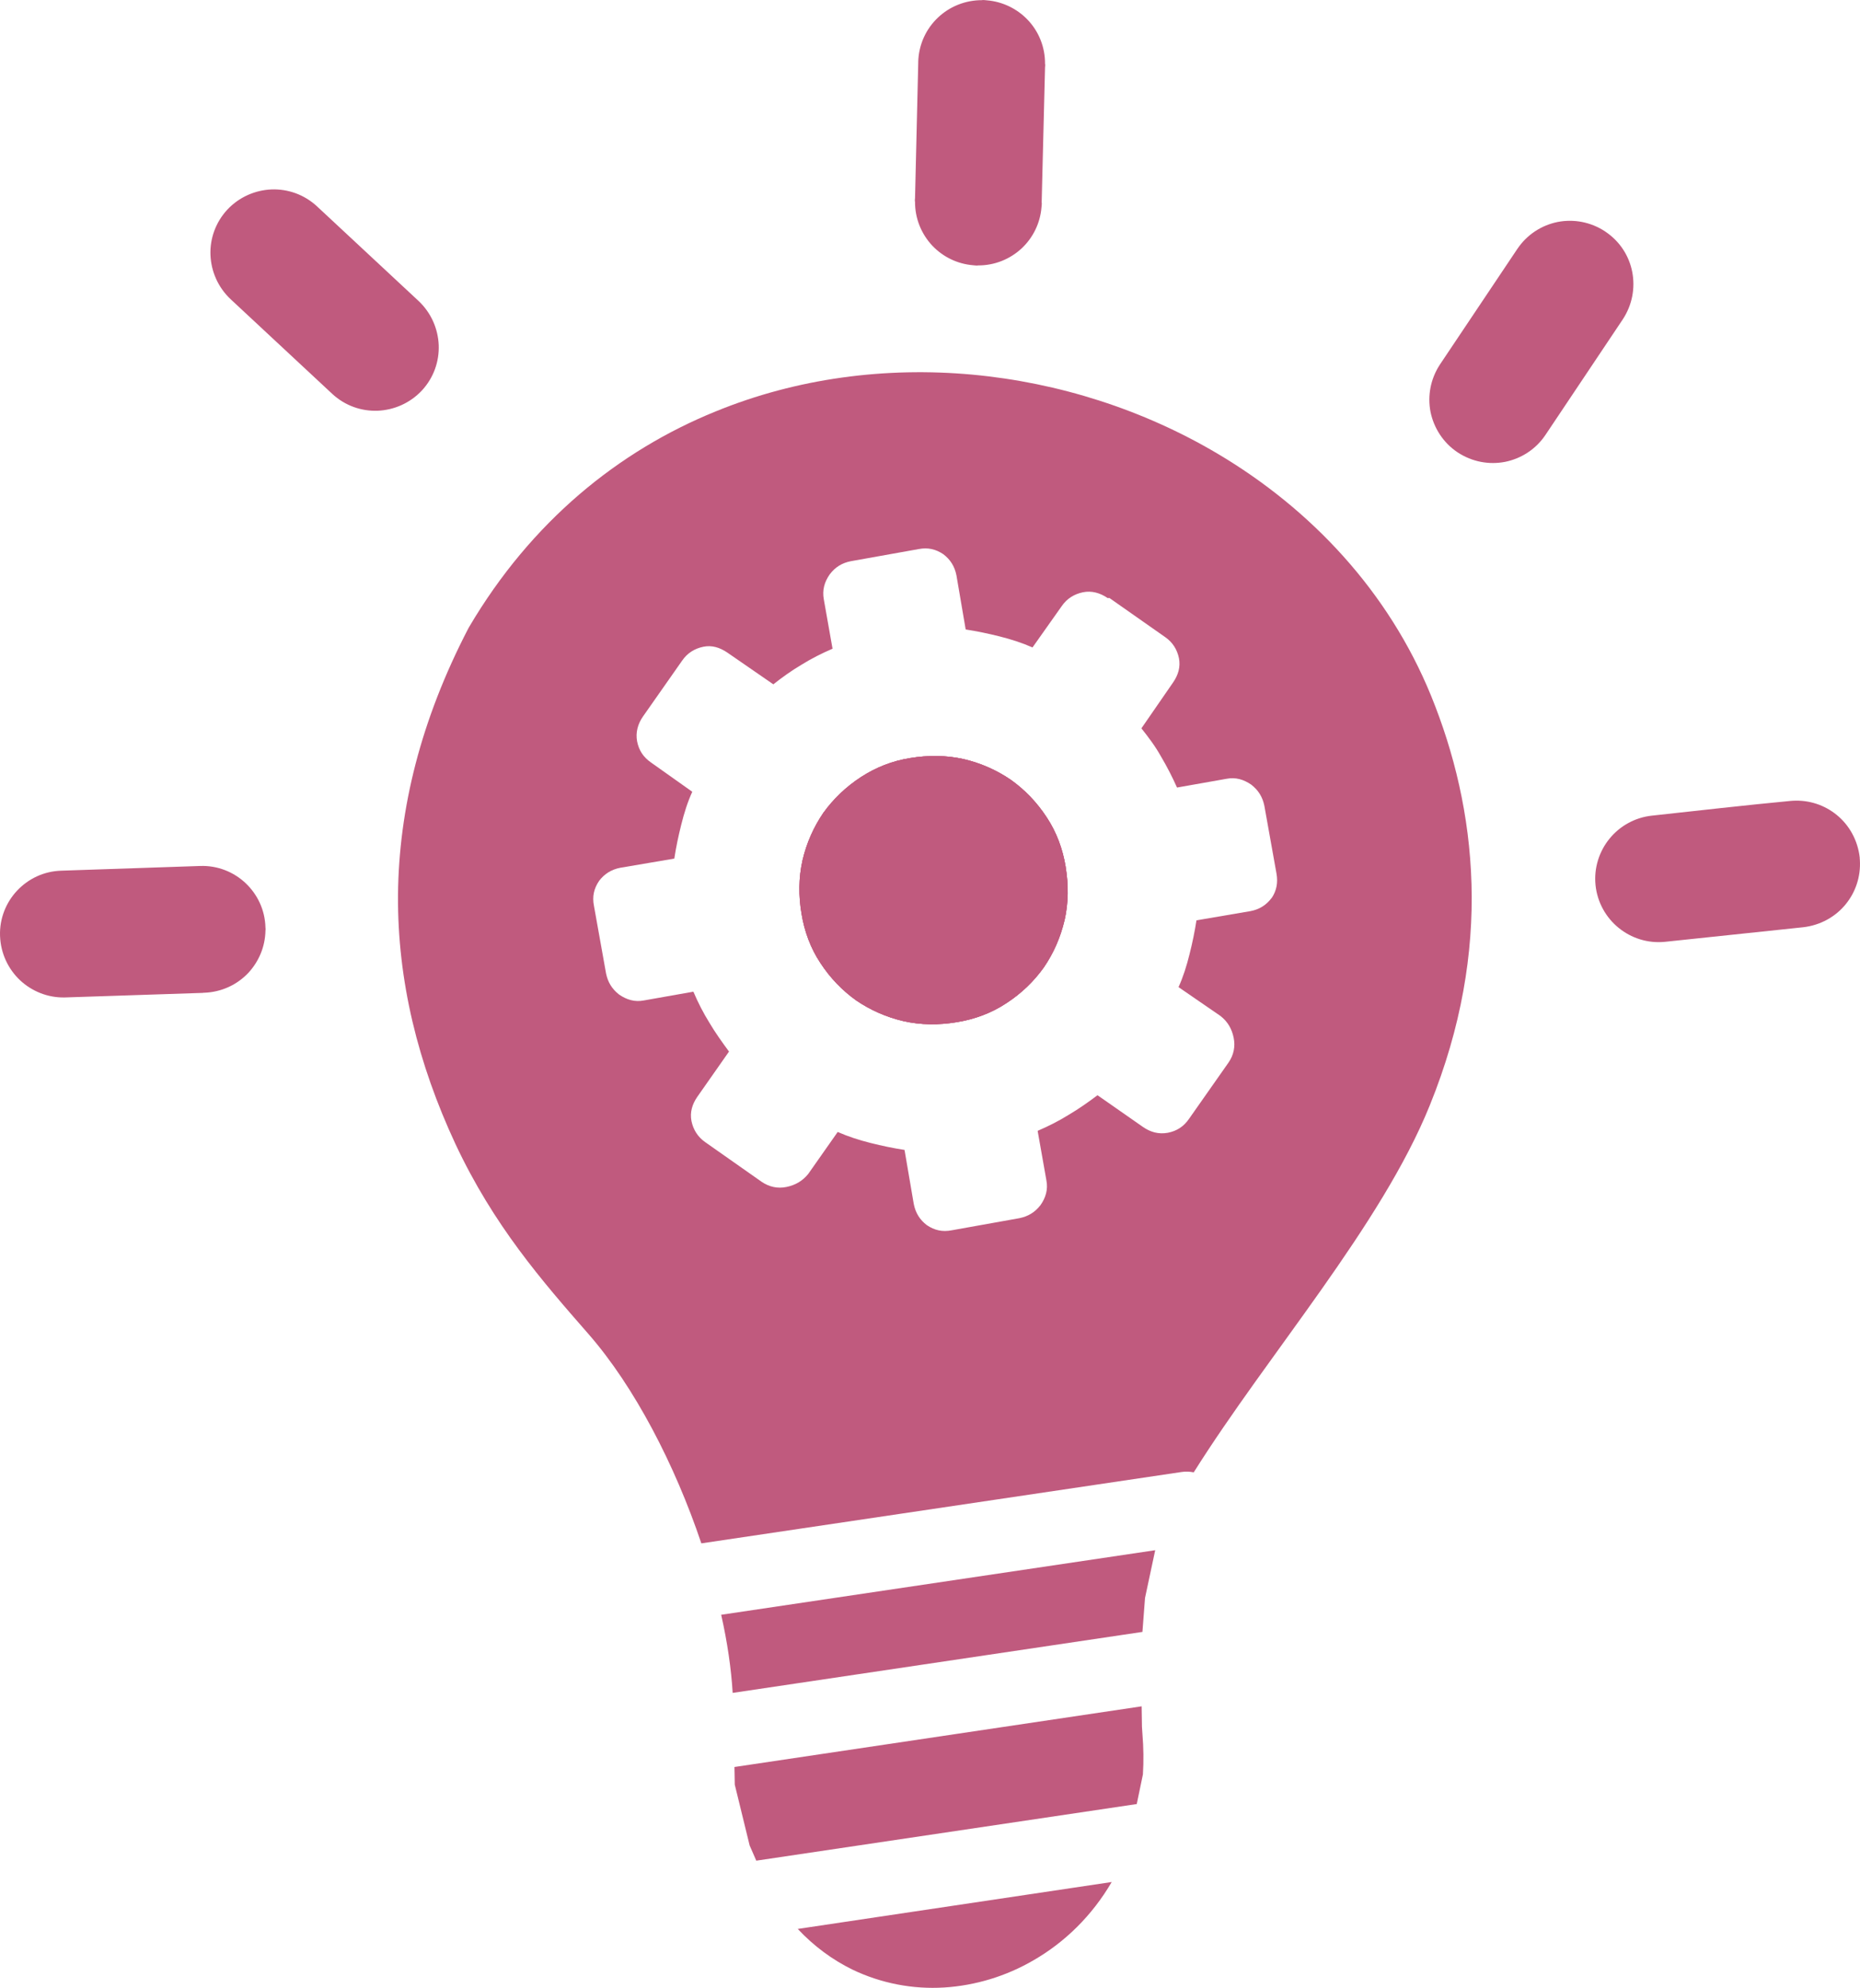 <?xml version="1.0" encoding="UTF-8"?><svg id="Layer_1" xmlns="http://www.w3.org/2000/svg" viewBox="0 0 467.85 500"><defs><style>.cls-1{fill:#c05a7e;stroke-width:0px;}</style></defs><g id="Knowledge"><path class="cls-1" d="m279.63,473.38c-4.96,8.5-11.8,15.14-19.61,19.65-6.96,4.07-14.73,6.39-22.5,6.88-7.89.49-15.87-1.02-23.15-4.52-4.96-2.44-9.6-5.82-13.71-10.21l78.98-11.8h0Z"/><path class="cls-1" d="m290.57,389.93l-2.56,12-.65,8.54-103.07,15.34c-.37-6.14-1.34-12.78-2.89-19.65l109.17-16.24h0Z"/><path class="cls-1" d="m287.16,429.19l.08,5.17.12,1.79c.28,3.38.33,6.8.12,10.17l-1.55,7.45-95.7,14.24-1.67-3.82-3.74-15.3-.08-4.44,102.42-15.26h0Z"/><path class="cls-1" d="m230.96,15.62c.12-4.44,1.99-8.38,4.96-11.19C238.82,1.67,242.8,0,247.12.04v-.04c.37,0,.73.04,1.1.08,4.03.33,7.65,2.16,10.25,4.88,2.77,2.89,4.44,6.84,4.39,11.19h.04c0,.28,0,.57-.04.81l-.85,34.06h.04c0,.37-.04.73-.08,1.1-.33,4.07-2.16,7.65-4.88,10.25-2.93,2.77-6.88,4.44-11.19,4.39v.04c-.37,0-.73-.04-1.1-.08-4.07-.33-7.65-2.16-10.25-4.88-2.77-2.93-4.44-6.88-4.39-11.19h-.04c0-.28,0-.57.04-.81l.81-34.22h0Z"/><path class="cls-1" d="m58.03,75.28c-3.21-3.01-4.92-7.04-5.09-11.11s1.26-8.22,4.23-11.43c3.01-3.21,7.04-4.92,11.11-5.09,4.07-.16,8.22,1.26,11.43,4.23l25.55,23.8c3.21,3.01,4.92,7.04,5.09,11.11.16,4.11-1.26,8.22-4.23,11.43-3.01,3.21-7.04,4.92-11.11,5.09-4.11.16-8.22-1.26-11.43-4.23l-25.55-23.8h0Z"/><path class="cls-1" d="m16.25,250.89c-4.31.08-8.26-1.59-11.19-4.31-2.97-2.81-4.88-6.71-5.05-11.15-.16-4.39,1.51-8.46,4.31-11.43,2.81-2.97,6.71-4.88,11.15-5l34.87-1.18c4.39-.16,8.46,1.51,11.43,4.31,2.97,2.81,4.88,6.71,5,11.15v.24h.04l-.04.57c-.08,4.11-1.71,7.81-4.31,10.62-2.81,2.97-6.71,4.84-11.15,5h-.24v.04h-.37l-34.46,1.14h0Z"/><path class="cls-1" d="m450.4,201.45l.53-.04c4.15-.24,8.02,1.1,11.03,3.54,3.17,2.56,5.33,6.39,5.82,10.74v.16s.04.45.04.53c.24,4.15-1.1,8.02-3.54,11.03-2.56,3.17-6.39,5.33-10.74,5.82l-34.71,3.66c-4.39.45-8.54-.94-11.68-3.5-3.17-2.56-5.37-6.39-5.82-10.74-.45-4.35.94-8.54,3.5-11.68,2.56-3.17,6.39-5.37,10.74-5.82,11.6-1.26,23.23-2.6,34.83-3.7h0Z"/><path class="cls-1" d="m381.68,62.58c2.48-3.66,6.14-5.94,10.13-6.75,3.99-.77,8.26-.04,11.96,2.4l.04.04c3.66,2.44,5.98,6.14,6.75,10.13.77,3.99.04,8.26-2.4,11.96l-19.41,29.01c-2.44,3.66-6.14,5.98-10.17,6.8-3.99.77-8.26.04-11.96-2.4-3.66-2.44-5.98-6.18-6.8-10.17-.77-3.99-.04-8.26,2.4-11.96l19.45-29.05h0Z"/><path class="cls-1" d="m268.03,218.06c.73,4.48.73,9-.28,13.46-1.02,4.32-2.77,8.27-5.22,11.85-2.48,3.46-5.61,6.51-9.43,8.98-3.75,2.49-7.98,4.03-12.45,4.76-4.48.74-9,.74-13.46-.28-4.32-1.02-8.27-2.77-11.85-5.21-3.46-2.48-6.51-5.61-8.98-9.4-2.49-3.74-4.03-7.98-4.76-12.45-.74-4.46-.74-8.98.28-13.46,1.02-4.31,2.77-8.26,5.21-11.84,2.49-3.46,5.65-6.52,9.45-9,3.82-2.48,7.98-4.11,12.45-4.8,4.46-.73,8.98-.73,13.46.28,4.31,1.02,8.26,2.77,11.84,5.22,3.46,2.48,6.51,5.61,9,9.43,2.48,3.75,4.03,7.98,4.76,12.45Z"/><path class="cls-1" d="m370.13,222.37c-.49-17.34-4.39-33.16-10.17-47.37-10.7-26.2-30.16-46.95-53.79-60.94-18.6-11-39.88-17.83-61.61-19.83-21.8-1.99-44.06.87-64.54,9.25-12.2,4.95-23.79,11.88-34.28,20.86-10.49,9-19.9,20.07-27.72,33.33-.08.15-.17.28-.25.45-11.95,23.03-17.45,45.32-17.66,66.97-.15,21.65,5.05,42.48,14.45,62.66,9.6,20.47,21.73,34.38,33.44,47.77,11.6,13.27,21.77,32.95,28.41,52.68,40.23-5.98,80.47-11.95,120.72-17.94,1.06-.17,2.11-.13,3.13.08,18.68-29.75,47.2-62.13,59.4-92.37,7.98-19.69,10.96-38.33,10.47-55.62Zm-50.25,3.46c-1.3,1.75-3.02,2.9-5.33,3.34l-13.6,2.32c-.45,2.88-1.01,5.61-1.75,8.54-.73,2.94-1.58,5.65-2.76,8.26l10.54,7.25c1.88,1.47,2.88,3.3,3.33,5.5.45,2.2,0,4.35-1.3,6.23l-9.96,14.19c-1.3,1.88-3.01,3.02-5.33,3.47-2.32.41-4.35-.17-6.23-1.47l-11.43-7.98c-2.32,1.75-4.76,3.46-7.25,4.93-2.48,1.54-5.04,2.84-7.81,4.03l2.2,12.44c.45,2.32-.17,4.37-1.47,6.23-1.41,1.83-3.13,2.85-5.33,3.3l-17.04,3.05c-2.32.45-4.31,0-6.23-1.3-1.71-1.3-2.84-3.01-3.29-5.33l-2.32-13.59c-2.94-.45-5.61-1.02-8.55-1.75-2.92-.74-5.61-1.6-8.26-2.77l-7.4,10.54c-1.47,1.83-3.3,2.85-5.5,3.3-2.2.45-4.31,0-6.23-1.3l-14.2-9.98c-1.86-1.3-3.01-3.13-3.46-5.33-.41-2.15.17-4.18,1.47-6.06l7.98-11.39c-1.71-2.32-3.46-4.76-4.93-7.25-1.54-2.48-2.85-5.04-4.03-7.81l-12.45,2.2c-2.31.45-4.31-.17-6.23-1.47-1.82-1.43-2.84-3.13-3.29-5.33l-3.05-17.04c-.45-2.32,0-4.31,1.3-6.23,1.3-1.71,3.01-2.85,5.33-3.3l13.59-2.31c.45-2.94,1.02-5.63,1.75-8.55.73-2.92,1.58-5.65,2.77-8.26l-10.38-7.36c-1.9-1.32-3.05-3.02-3.5-5.33-.41-2.2.17-4.37,1.47-6.23l9.85-14.05c1.3-1.9,3.13-3.05,5.33-3.5,2.15-.45,4.14.17,6.06,1.47l11.56,7.98c2.15-1.71,4.59-3.46,7.08-4.93,2.48-1.54,5.04-2.84,7.81-4.03l-2.2-12.44c-.41-2.32.15-4.32,1.47-6.23,1.41-1.88,3.12-2.9,5.32-3.34l17.06-3.05c2.32-.45,4.31,0,6.23,1.3,1.71,1.3,2.84,3.01,3.29,5.33l2.32,13.59c2.92.45,5.61,1.02,8.55,1.75,2.92.74,5.61,1.6,8.26,2.77l7.36-10.41c1.3-1.88,3.13-3.02,5.33-3.47s4.35.17,6.23,1.47l.41-.04,14.04,9.85c1.88,1.3,3.02,3.13,3.47,5.33.41,2.15-.17,4.18-1.47,6.06l-7.98,11.56c1.71,2.15,3.46,4.44,4.93,7.08,1.54,2.6,2.84,5.16,4.03,7.81l12.44-2.2c2.32-.45,4.32.17,6.23,1.47,1.83,1.43,2.85,3.13,3.3,5.33l3.05,17.04c.41,2.32,0,4.31-1.18,6.1Z"/><path class="cls-1" d="m267.75,231.52c-1.02,4.32-2.77,8.27-5.22,11.85-2.48,3.46-5.61,6.51-9.43,8.98-3.75,2.49-7.98,4.03-12.45,4.76-4.48.74-9,.74-13.46-.28-4.32-1.02-8.27-2.77-11.85-5.21-3.46-2.48-6.51-5.61-8.98-9.4-2.49-3.74-4.03-7.98-4.76-12.45-.74-4.46-.74-8.98.28-13.46,1.02-4.31,2.77-8.26,5.21-11.84,2.49-3.46,5.65-6.52,9.45-9,3.82-2.48,7.98-4.11,12.45-4.8,4.46-.73,8.98-.73,13.46.28,4.31,1.02,8.26,2.77,11.84,5.22,3.46,2.48,6.51,5.61,9,9.43,2.48,3.75,4.03,7.98,4.76,12.45.73,4.48.73,9-.28,13.46Z"/><path class="cls-1" d="m267.75,231.52c-1.02,4.32-2.77,8.27-5.22,11.85-2.48,3.46-5.61,6.51-9.43,8.98-3.75,2.49-7.98,4.03-12.45,4.76-4.48.74-9,.74-13.46-.28-4.32-1.02-8.27-2.77-11.85-5.21-3.46-2.48-6.51-5.61-8.98-9.4-2.49-3.74-4.03-7.98-4.76-12.45-.74-4.46-.74-8.98.28-13.46,1.02-4.31,2.77-8.26,5.21-11.84,2.49-3.46,5.65-6.52,9.45-9,3.82-2.48,7.98-4.11,12.45-4.8,4.46-.73,8.98-.73,13.46.28,4.31,1.02,8.26,2.77,11.84,5.22,3.46,2.48,6.51,5.61,9,9.43,2.48,3.75,4.03,7.98,4.76,12.45.73,4.48.73,9-.28,13.46Z"/></g></svg>